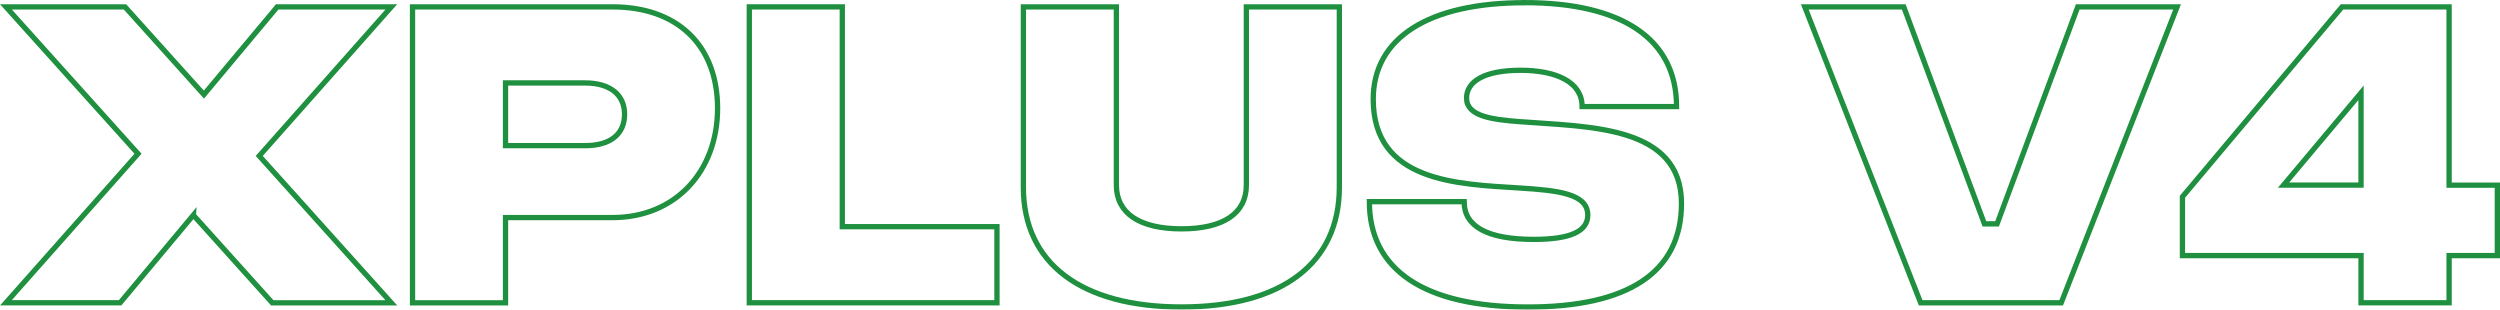 <?xml version="1.0" encoding="UTF-8"?>
<svg id="Capa_2" data-name="Capa 2" xmlns="http://www.w3.org/2000/svg" xmlns:xlink="http://www.w3.org/1999/xlink" viewBox="0 0 472.04 58.47">
  <defs>
    <style>
      .cls-1 {
        mask: url(#mask);
      }

      .cls-2 {
        fill: url(#Degradado_sin_nombre_117);
      }

      .cls-3 {
        fill: none;
        stroke: #1e903f;
      }
    </style>
    <linearGradient id="Degradado_sin_nombre_117" data-name="Degradado sin nombre 117" x1="226.03" y1="61.74" x2="226.03" y2="-6.73" gradientUnits="userSpaceOnUse">
      <stop offset=".01" stop-color="#1f1e21"/>
      <stop offset=".18" stop-color="#222124"/>
      <stop offset=".31" stop-color="#2c2b2e"/>
      <stop offset=".44" stop-color="#3d3c3f"/>
      <stop offset=".55" stop-color="#555457"/>
      <stop offset=".67" stop-color="#747475"/>
      <stop offset=".78" stop-color="#9a9a9b"/>
      <stop offset=".89" stop-color="#c8c7c8"/>
      <stop offset=".99" stop-color="#fbfbfb"/>
      <stop offset="1" stop-color="#fff"/>
    </linearGradient>
    <mask id="mask" x="-21.71" y="-6.73" width="495.49" height="68.46" maskUnits="userSpaceOnUse">
      <rect class="cls-2" x="-21.71" y="-6.73" width="495.49" height="68.46"/>
    </mask>
  </defs>
  <g id="Capa_1-2" data-name="Capa 1">
    <g class="cls-1">
      <g>
        <path class="cls-3" d="M36.51,40.61l-13.83,16.56H1.12l24.94-28.14L1.12,1.3h22.48l14.9,16.56L52.34,1.3h21.55l-24.94,28.14,24.94,27.74h-22.48l-14.9-16.56Z"/>
        <path class="cls-3" d="M77.89,1.3h37.78c12.24,0,19.82,7.25,19.82,19.16s-7.98,20.62-19.82,20.62h-20.22v16.1h-17.56V1.3ZM110.48,27.5c4.79,0,7.45-2.19,7.45-5.92s-2.79-5.92-7.45-5.92h-15.03v11.84h15.03Z"/>
        <path class="cls-3" d="M141.48,1.3h17.56v41.5h29.2v14.37h-46.76V1.3Z"/>
        <path class="cls-3" d="M193.23,35.35V1.3h17.56v33.66c0,5.32,4.39,8.25,12.3,8.25s12.24-2.93,12.24-8.25V1.3h17.56v34.05c0,14.37-10.84,22.61-29.8,22.61s-29.86-8.25-29.86-22.61Z"/>
        <path class="cls-3" d="M287.89.5c18.49,0,28.67,6.92,28.67,19.62h-17.83c0-4.59-4.79-6.85-11.64-6.85s-10.18,2.13-10.18,5.25c0,3.39,4.66,4.06,10.18,4.46,12.84,1,30.4.67,30.4,15.43,0,13.1-10.18,19.56-29,19.56-19.75,0-29.93-7.12-29.93-19.89h17.89c0,4.72,4.46,7.12,13.17,7.12,6.92,0,10.18-1.53,10.18-4.59,0-4.06-5.65-4.66-12.97-5.12-11.64-.73-27.54-1.13-27.54-16.76,0-11.57,10.44-18.22,28.6-18.22Z"/>
        <path class="cls-3" d="M359.46,1.3l15.23,40.97h2.39l15.23-40.97h18.76l-21.88,55.87h-26.54L340.77,1.3h18.69Z"/>
        <path class="cls-3" d="M445.8,48.26h-33.72v-11.11L442.21,1.3h20.22v33.66h9.11v13.3h-9.11v8.91h-16.63v-8.91ZM445.8,34.95v-17.43l-14.63,17.43h14.63Z"/>
      </g>
    </g>
  </g>
</svg>